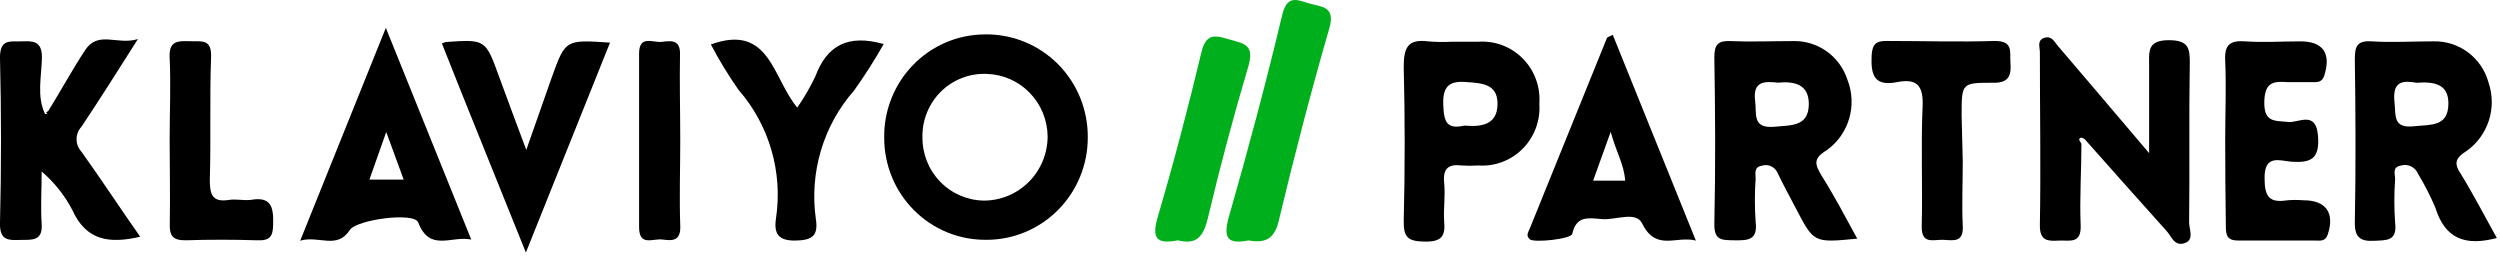 <svg fill="none" height="18" viewBox="0 0 175 18" width="175" xmlns="http://www.w3.org/2000/svg"><g fill="#000"><path d="m69.032 16.786c-.933.009-1.859-.168-2.724-.521s-1.652-.876-2.316-1.538c-.664-.662-1.191-1.45-1.551-2.319-.36-.869-.546-1.801-.547-2.743-.017-.942.152-1.879.497-2.755.344-.876.858-1.675 1.51-2.349.652-.675 1.431-1.212 2.29-1.582.859-.369 1.783-.563 2.717-.57.948-.021 1.889.151 2.77.504.881.353 1.682.882 2.357 1.553.675.672 1.209 1.473 1.571 2.357.362.884.545 1.832.538 2.788.004.943-.178 1.878-.534 2.75-.356.872-.88 1.665-1.541 2.332s-1.446 1.195-2.311 1.555-1.791.542-2.725.539zm0-11.613c-.585-.021-1.169.079-1.715.293-.546.214-1.043.539-1.46.953-.418.415-.747.911-.968 1.458-.221.547-.329 1.134-.318 1.725-.012 1.164.434 2.285 1.241 3.117.806.832 1.907 1.307 3.06 1.322 1.183 0 2.318-.474 3.154-1.318.837-.844 1.307-1.989 1.307-3.183-.013-1.141-.464-2.233-1.257-3.047-.793-.814-1.868-1.287-2.999-1.319z"/><path d="m145.7 10.061c0 1.899-.134 3.808-.053 5.699.053 1.35-.786 1.044-1.517 1.08-.732.036-1.356.072-1.339-1.08.072-4.033 0-8.102 0-12.1 0-.351-.214-.837.304-1.008.517-.171.696.252.946.549 2.025 2.368 4.05 4.753 6.397 7.517 0-2.305 0-4.204 0-6.104 0-.981-.152-1.801 1.374-1.801 1.383 0 1.49.549 1.472 1.675-.062 3.691 0 7.391-.045 11.082 0 .495.384 1.233-.339 1.458-.722.225-.892-.513-1.276-.9-1.909-2.116-3.791-4.249-5.692-6.383-.134-.09-.285-.189-.393 0 .009.108.117.216.161.315z"/><path d="m130.006 16.705c-3.034.297-3.034.297-4.274-2.08-.437-.837-.892-1.665-1.302-2.521-.088-.207-.249-.374-.452-.467s-.434-.106-.646-.037c-.58.09-.437.567-.437.9-.071 1.007-.071 2.018 0 3.025.161 1.305-.553 1.305-1.481 1.296s-1.437 0-1.41-1.197c.089-3.871.063-7.742 0-11.614 0-.9.259-1.17 1.133-1.134 1.446.063 2.9 0 4.354 0 .842-.029 1.67.219 2.361.706.69.487 1.205 1.187 1.467 1.995.344.869.387 1.829.123 2.726s-.819 1.678-1.577 2.216c-.982.594-.812.999-.339 1.8.883 1.404 1.641 2.845 2.48 4.384zm-5.55-10.92c-.892-.09-1.784-.153-1.597 1.287.125.9-.232 1.936 1.356 1.801 1.169-.117 2.401 0 2.401-1.602 0-1.377-1.018-1.593-2.16-1.485z"/><path d="m174.778 16.66c-2.276.603-3.641 0-4.301-2.116-.347-.821-.753-1.615-1.213-2.377-.098-.235-.28-.424-.51-.53s-.491-.119-.731-.037c-.588.117-.356.612-.365.954-.072 1.007-.072 2.018 0 3.025.16 1.314-.589 1.233-1.49 1.278-.902.045-1.348-.207-1.33-1.287.072-3.799.054-7.607 0-11.416 0-.9.143-1.323 1.169-1.26 1.436.09 2.891 0 4.336 0 .87-.023 1.723.249 2.422.773s1.203 1.269 1.433 2.117c.292.857.301 1.787.024 2.649s-.824 1.61-1.559 2.131c-.83.522-.892.9-.384 1.647.884 1.44 1.642 2.917 2.499 4.447zm-5.621-10.866c-.893-.153-1.705-.171-1.544 1.332.107.963-.134 1.882 1.392 1.711 1.124-.126 2.364.054 2.382-1.557.027-1.377-.955-1.584-2.23-1.485z"/><path d="m3.364 7.793c.892-1.431 1.677-2.89 2.596-4.285.919-1.395 2.248-.324 3.694-.774-1.428 2.251-2.677 4.231-3.953 6.14-.22.237-.342.549-.342.873s.122.636.342.873c1.392 1.936 2.677 3.916 4.113 5.951-2.123.495-3.774.297-4.747-1.864-.539-1.031-1.269-1.948-2.15-2.701 0 1.224-.08 2.458 0 3.682s-.723 1.089-1.49 1.107c-.767.018-1.454.09-1.428-1.161.095-3.865.095-7.733 0-11.605 0-1.296.687-1.116 1.463-1.134.776-.018 1.49-.099 1.472 1.152-.018 1.251-.384 2.701.223 3.934h.134z"/><path d="m101.624 2.922h1.838c.576-.043 1.153.04 1.694.242s1.032.521 1.439.933c.408.412.722.908.922 1.454.2.546.281 1.129.237 1.71.041.577-.041 1.155-.241 1.697s-.512 1.034-.916 1.444c-.405.41-.891.727-1.427.931s-1.109.289-1.681.25c-.389.027-.78.027-1.169 0-.892-.108-1.329.18-1.231 1.179s-.054 1.8 0 2.701c.107 1.062-.178 1.467-1.338 1.449-1.16-.018-1.517-.252-1.49-1.476.089-3.601.089-7.202 0-10.74 0-1.35.268-1.981 1.704-1.801.552.049 1.106.058 1.659.027zm.893 5.87c1.231.108 2.301-.081 2.31-1.512.009-1.431-1.115-1.458-2.23-1.539-1.115-.081-1.606.27-1.57 1.548.035 1.278.258 1.774 1.481 1.503z"/><path d="m21.013 16.849c1.999-4.979 3.899-9.696 5.996-14.899l5.978 14.818c-1.383-.288-2.909.9-3.712-1.197-.285-.747-4.318-.198-4.791.531-.892 1.386-2.168.36-3.471.747zm7.245-4.276-1.222-3.331-1.178 3.331z"/><path d="m155.764 9.791c0-1.801.081-3.7 0-5.537-.062-1.161.366-1.431 1.419-1.359 1.267.09 2.552 0 3.836 0 1.597 0 2.168.828 1.687 2.377-.134.423-.384.486-.741.477-.607 0-1.222 0-1.838 0-.972-.072-1.579 0-1.624 1.323-.044 1.512.696 1.368 1.696 1.467.713.063 1.927-.819 2.061.981.124 1.603-.491 1.891-1.865 1.8-.785-.063-1.909-.549-1.874 1.179 0 1.269.339 1.72 1.579 1.522.386-.032.774-.032 1.16 0 1.571 0 2.177.9 1.687 2.377-.179.549-.571.432-.893.441-1.784 0-3.569 0-5.353 0-.803 0-.892-.351-.892-1.017-.027-2.008-.045-4.015-.045-6.032z"/><path d="m112.893 2.436 5.817 14.404c-1.374-.36-2.774.783-3.756-1.188-.428-.9-1.847-.234-2.819-.315-.973-.081-1.785-.252-2.079 1.035-.08.36-2.677.639-2.971.378-.295-.261-.107-.495 0-.756l5.407-13.351c.026-.045.178-.081.401-.207zm-.143 6.788-1.231 3.421h2.24c-.063-1.125-.652-2.053-1.009-3.421z"/><path d="m30.934 3.039c.087-.038.176-.072.268-.099 2.784-.189 2.784-.189 3.729 2.413.589 1.62 1.196 3.223 1.909 5.141l1.784-5.078c.955-2.647.955-2.647 4.077-2.431l-5.889 14.692c-2.061-5.15-4.006-9.894-5.88-14.638z"/><path d="m49.76 3.111c4.131-1.494 4.318 2.368 6.049 4.42.481-.693.905-1.425 1.267-2.188.812-2.179 2.302-2.962 4.782-2.26-.633 1.119-1.324 2.204-2.07 3.25-1.068 1.214-1.861 2.648-2.323 4.203-.462 1.555-.583 3.193-.354 4.799.178 1.152-.241 1.486-1.427 1.504-1.187.018-1.526-.468-1.365-1.548.241-1.603.131-3.239-.322-4.795-.453-1.555-1.238-2.992-2.301-4.208-.712-1.017-1.358-2.078-1.936-3.178z"/><path d="m137.393 11.304c0 1.512-.071 3.034 0 4.501.072 1.26-.749.99-1.418.981s-1.481.324-1.455-.954c.072-2.8-.062-5.609.063-8.4.062-1.449-.41-1.954-1.784-1.684-1.606.315-1.847-.495-1.785-1.864.054-.846.339-1.026 1.097-1.017 2.508 0 5.024.081 7.522 0 1.311 0 1.044.747 1.097 1.503.054.756 0 1.449-1.186 1.422-2.231 0-2.231 0-2.231 2.296z"/></g><path d="m87.385 16.831c-1.463.288-1.784-.162-1.356-1.683 1.338-4.663 2.596-9.363 3.72-14.08.348-1.458 1.044-1.08 1.892-.828.848.252 1.865.18 1.41 1.747-1.303 4.501-2.471 9.003-3.569 13.594-.339 1.251-1.035 1.431-2.097 1.251z" fill="#00af1c"/><path d="m11.876 9.764c0-1.909.089-3.817 0-5.708-.071-1.251.616-1.188 1.445-1.17.83.018 1.508-.162 1.454 1.134-.107 2.845 0 5.708-.089 8.562 0 1.035.17 1.593 1.347 1.413.482-.081 1.008.054 1.499 0 1.437-.261 1.624.477 1.588 1.692 0 .9-.259 1.17-1.124 1.134-1.669-.054-3.346-.054-5.014 0-.892 0-1.124-.315-1.097-1.17.036-1.972-.009-3.889-.009-5.888z" fill="#000"/><path d="m82.46 16.822c-1.499.297-1.865-.126-1.41-1.665 1.124-3.799 2.123-7.643 3.051-11.505.321-1.332.955-1.188 1.927-.9.973.288 1.784.324 1.383 1.801-1.053 3.541-2.005 7.106-2.855 10.695-.303 1.278-.776 1.918-2.097 1.575z" fill="#00af1c"/><g fill="#000"><path d="m47.618 9.882c0 1.963-.071 3.934 0 5.888.053 1.089-.517 1.098-1.222.999-.705-.099-1.669.522-1.66-.9 0-4.033 0-8.102 0-12.118 0-1.323.964-.756 1.561-.819s1.347-.234 1.303.9c-.036 2.008.018 4.033.018 6.05z"/><path d="m3.364 7.792v.135h-.134c.004-.034.019-.067.044-.091s.056-.04.09-.044z"/></g></svg>